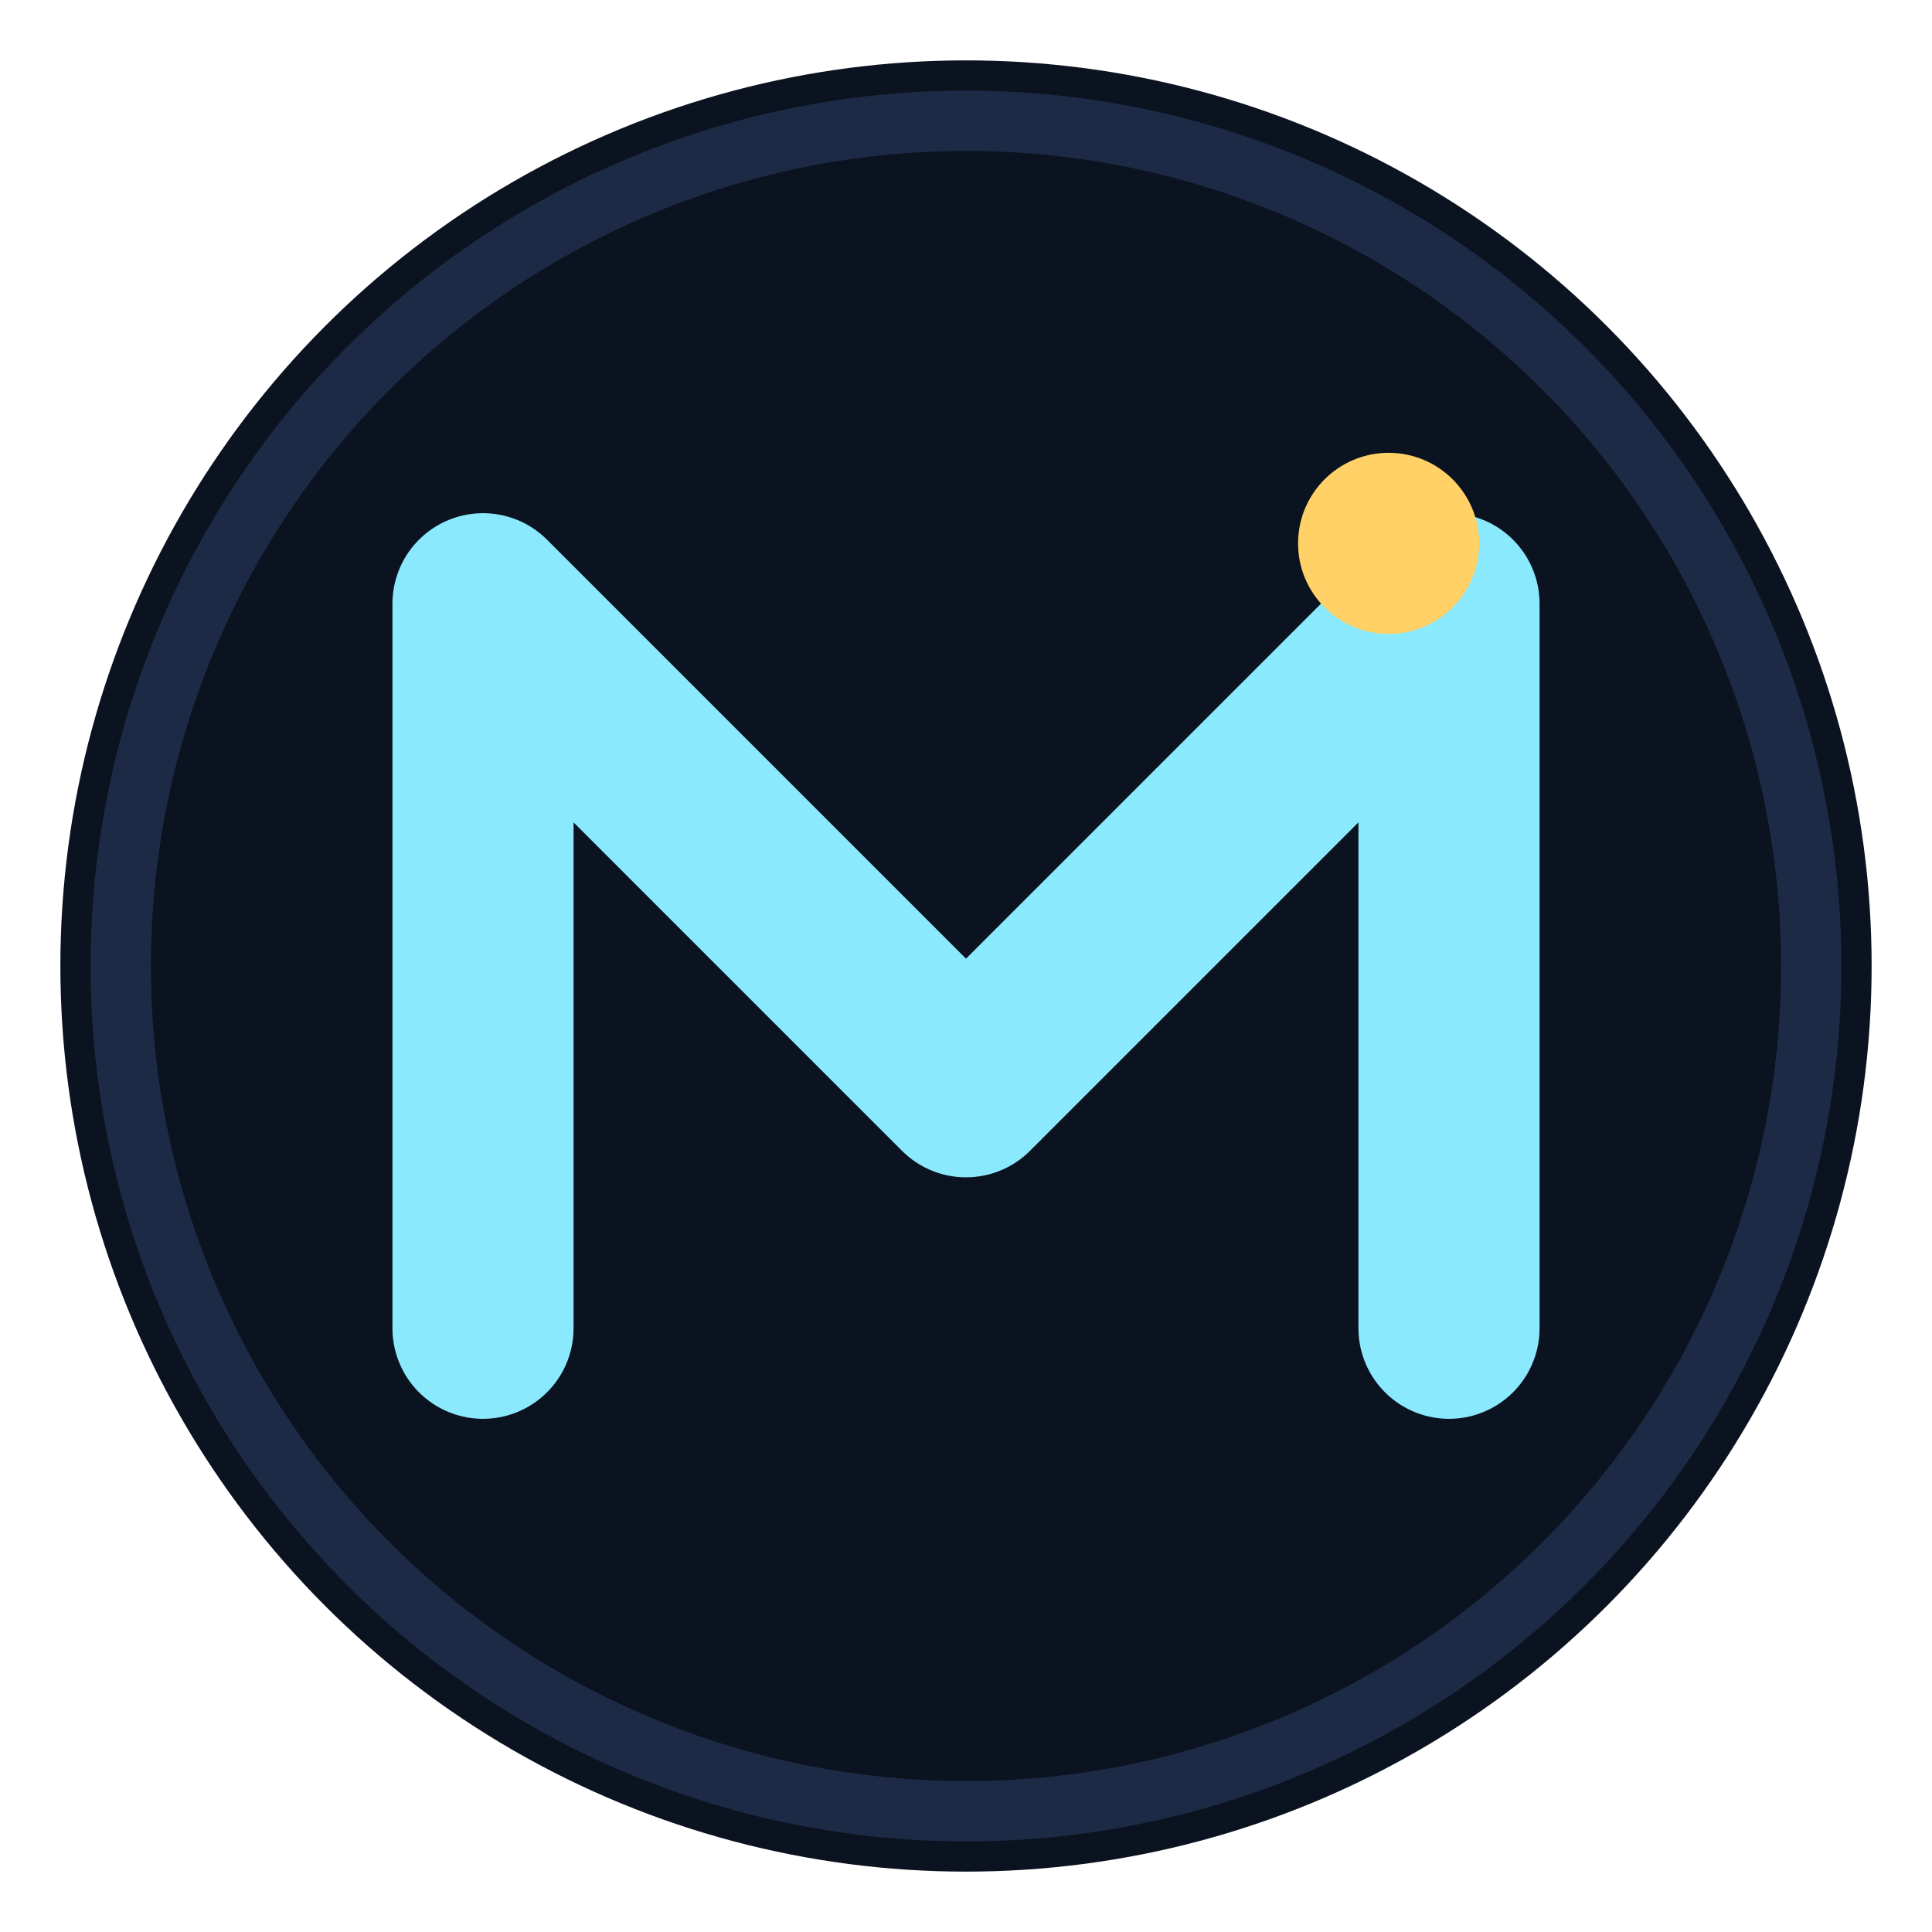 <svg xmlns="http://www.w3.org/2000/svg" viewBox="0 0 64 64" role="img" aria-label="Miracle favicon">
  <circle cx="32" cy="32" r="30" fill="#0b1220" />
  <circle cx="32" cy="32" r="28" fill="none" stroke="#1c2a45" stroke-width="2" />
  <path d="M16 44V20l16 16 16-16v24" fill="none" stroke="#8be9fd" stroke-width="6" stroke-linecap="round" stroke-linejoin="round" />
  <circle cx="46" cy="18" r="3" fill="#ffd166" />
</svg>
